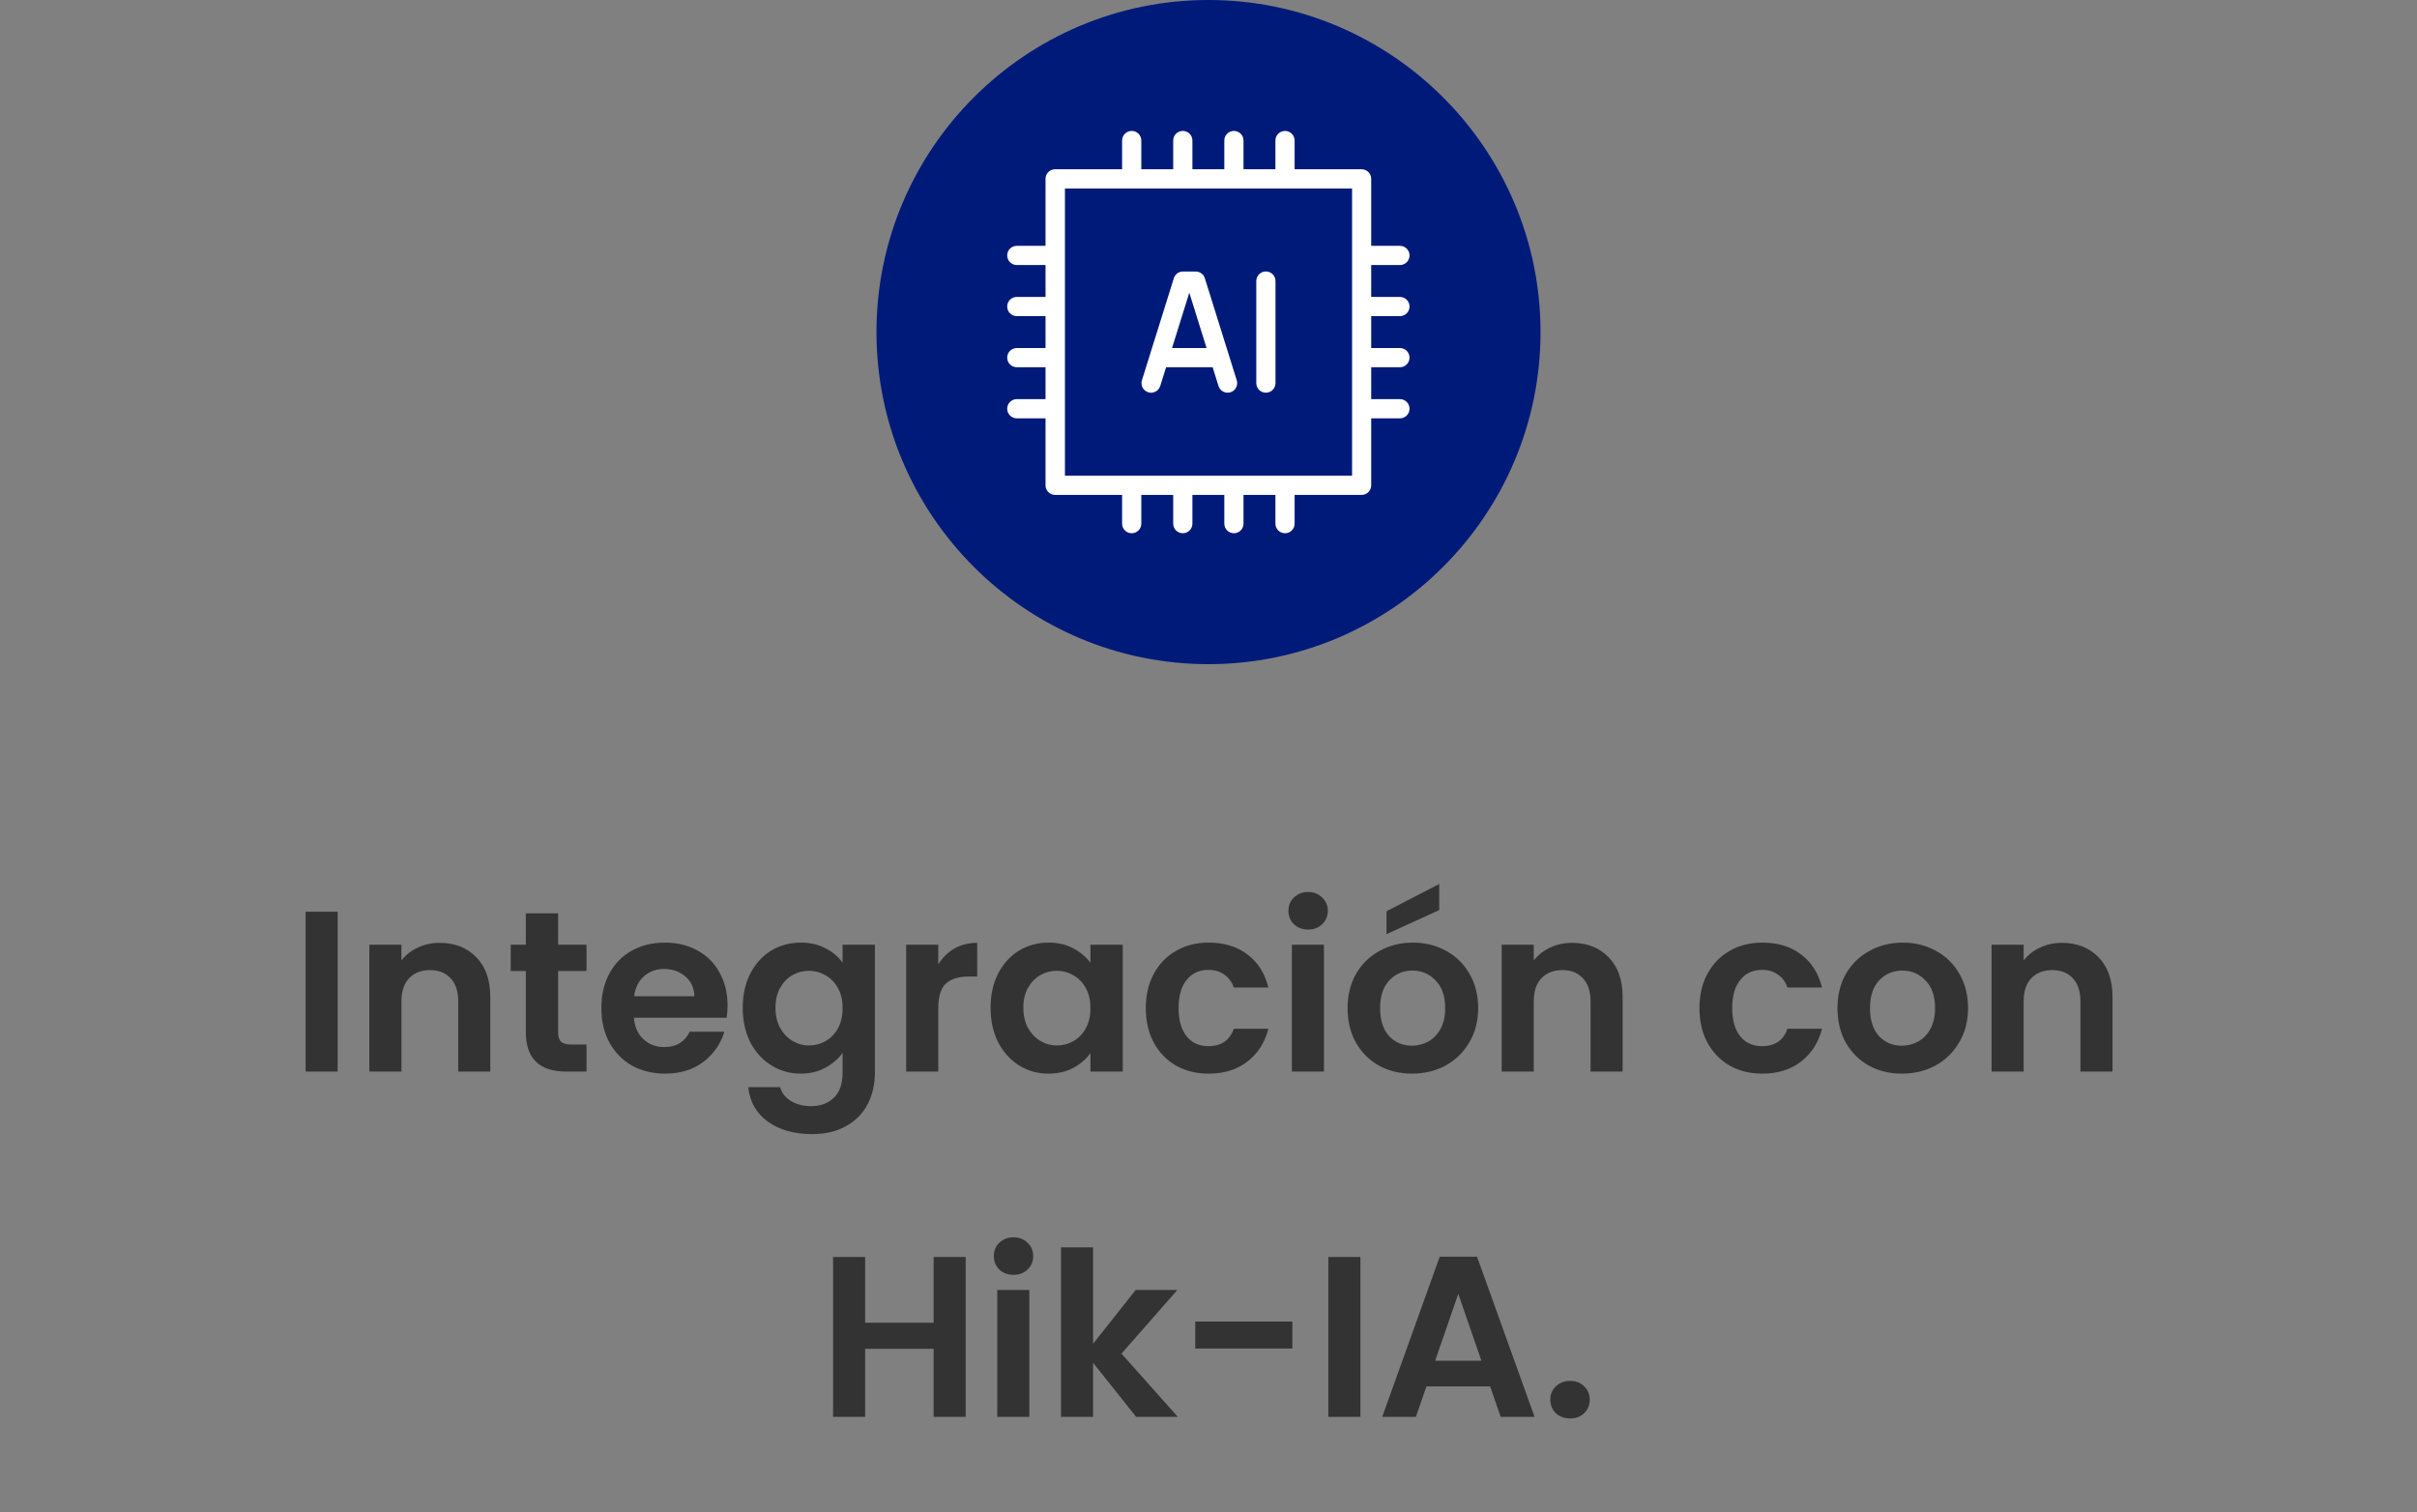 <svg width="350" height="219" viewBox="0 0 350 219" fill="none" xmlns="http://www.w3.org/2000/svg">
<rect x="0" y="0" width="350" height="219" fill="#808080" stroke="none"/>
<path d="M223.08 48.09C223.08 74.61 201.51 96.18 174.99 96.18C148.47 96.18 126.92 74.61 126.92 48.09C126.92 21.57 148.49 0 174.99 0C201.49 0 223.08 21.57 223.08 48.09Z" fill="#001A7A"/>
<path d="M202.72 45.78C203.49 45.78 204.11 45.16 204.11 44.39C204.11 43.62 203.49 43 202.72 43H198.56V38.38H202.72C203.49 38.38 204.11 37.76 204.11 36.99C204.11 36.22 203.49 35.6 202.72 35.6H198.56V25.9C198.56 25.13 197.94 24.51 197.17 24.51H187.47V20.35C187.47 19.58 186.85 18.96 186.08 18.96C185.31 18.96 184.69 19.58 184.69 20.35V24.51H180.07V20.35C180.07 19.58 179.45 18.96 178.68 18.96C177.91 18.96 177.29 19.58 177.29 20.35V24.51H172.67V20.35C172.67 19.58 172.05 18.96 171.28 18.96C170.51 18.96 169.89 19.58 169.89 20.35V24.51H165.27V20.35C165.27 19.58 164.65 18.96 163.88 18.96C163.11 18.96 162.49 19.58 162.49 20.35V24.51H152.79C152.02 24.51 151.4 25.13 151.4 25.9V35.6H147.24C146.47 35.6 145.85 36.22 145.85 36.99C145.85 37.76 146.47 38.38 147.24 38.38H151.4V43H147.24C146.47 43 145.85 43.62 145.85 44.39C145.85 45.16 146.47 45.78 147.24 45.78H151.4V50.4H147.24C146.47 50.4 145.85 51.02 145.85 51.79C145.85 52.56 146.47 53.18 147.24 53.18H151.4V57.8H147.24C146.47 57.8 145.85 58.42 145.85 59.19C145.85 59.96 146.47 60.58 147.24 60.58H151.4V70.28C151.4 71.05 152.02 71.67 152.79 71.67H162.49V75.83C162.49 76.6 163.11 77.22 163.88 77.22C164.65 77.22 165.27 76.6 165.27 75.83V71.67H169.89V75.83C169.89 76.6 170.51 77.22 171.28 77.22C172.05 77.22 172.67 76.6 172.67 75.83V71.67H177.29V75.83C177.29 76.6 177.91 77.22 178.68 77.22C179.45 77.22 180.07 76.6 180.07 75.83V71.67H184.69V75.83C184.69 76.6 185.31 77.22 186.08 77.22C186.85 77.22 187.47 76.6 187.47 75.83V71.67H197.17C197.94 71.67 198.56 71.05 198.56 70.28V60.58H202.72C203.49 60.58 204.11 59.96 204.11 59.19C204.11 58.42 203.49 57.8 202.72 57.8H198.56V53.18H202.72C203.49 53.18 204.11 52.56 204.11 51.79C204.11 51.02 203.49 50.4 202.72 50.4H198.56V45.78H202.72ZM195.79 68.88H154.21V27.3H195.79V68.88Z" fill="white"/>
<path d="M174.47 40.29C174.29 39.71 173.75 39.32 173.15 39.32H171.3C170.69 39.32 170.16 39.71 169.98 40.29L165.36 55.07C165.13 55.8 165.54 56.58 166.27 56.81C166.99 57.04 167.78 56.63 168.01 55.9L168.86 53.18H175.6L176.45 55.9C176.64 56.49 177.18 56.87 177.77 56.87C177.91 56.87 178.05 56.85 178.18 56.81C178.91 56.58 179.32 55.8 179.09 55.07L174.47 40.29ZM169.72 50.4L172.22 42.39L174.72 50.4H169.71H169.72Z" fill="white"/>
<path d="M183.31 39.31C182.54 39.31 181.92 39.93 181.92 40.7V55.48C181.92 56.25 182.54 56.87 183.31 56.87C184.08 56.87 184.7 56.25 184.7 55.48V40.7C184.7 39.93 184.08 39.31 183.31 39.31Z" fill="white"/>
<path d="M48.896 132.027V155.18H44.252V132.027H48.896ZM63.667 136.538C65.857 136.538 67.626 137.235 68.975 138.628C70.324 139.999 70.998 141.923 70.998 144.4V155.18H66.354V145.03C66.354 143.57 65.989 142.454 65.26 141.68C64.53 140.884 63.535 140.486 62.274 140.486C60.992 140.486 59.975 140.884 59.223 141.68C58.493 142.454 58.128 143.57 58.128 145.03V155.18H53.484V136.804H58.128V139.092C58.747 138.296 59.532 137.677 60.483 137.235C61.456 136.771 62.518 136.538 63.667 136.538ZM80.821 140.618V149.508C80.821 150.127 80.965 150.58 81.252 150.868C81.562 151.133 82.07 151.266 82.778 151.266H84.934V155.18H82.015C78.101 155.18 76.144 153.278 76.144 149.475V140.618H73.955V136.804H76.144V132.259H80.821V136.804H84.934V140.618H80.821ZM105.356 145.594C105.356 146.257 105.312 146.854 105.224 147.385H91.79C91.9 148.712 92.365 149.751 93.183 150.503C94.001 151.255 95.007 151.631 96.202 151.631C97.926 151.631 99.154 150.89 99.883 149.408H104.892C104.361 151.177 103.344 152.637 101.84 153.787C100.337 154.915 98.49 155.478 96.301 155.478C94.532 155.478 92.94 155.091 91.525 154.318C90.131 153.521 89.037 152.405 88.241 150.967C87.467 149.53 87.08 147.871 87.08 145.992C87.08 144.09 87.467 142.421 88.241 140.983C89.015 139.546 90.098 138.44 91.491 137.666C92.885 136.892 94.488 136.505 96.301 136.505C98.048 136.505 99.607 136.881 100.978 137.633C102.371 138.385 103.444 139.457 104.196 140.85C104.969 142.222 105.356 143.803 105.356 145.594ZM100.547 144.267C100.525 143.073 100.094 142.122 99.253 141.414C98.413 140.685 97.385 140.32 96.168 140.32C95.019 140.32 94.046 140.674 93.249 141.381C92.475 142.067 92 143.029 91.823 144.267H100.547ZM115.944 136.505C117.315 136.505 118.52 136.782 119.559 137.334C120.599 137.865 121.417 138.562 122.014 139.424V136.804H126.691V155.313C126.691 157.015 126.348 158.53 125.663 159.857C124.977 161.206 123.949 162.267 122.578 163.041C121.207 163.837 119.548 164.235 117.602 164.235C114.993 164.235 112.848 163.627 111.167 162.411C109.509 161.195 108.569 159.536 108.348 157.435H112.959C113.202 158.276 113.722 158.939 114.518 159.426C115.336 159.934 116.32 160.189 117.47 160.189C118.819 160.189 119.913 159.78 120.754 158.961C121.594 158.165 122.014 156.949 122.014 155.313V152.46C121.417 153.322 120.588 154.041 119.526 154.616C118.487 155.191 117.293 155.478 115.944 155.478C114.396 155.478 112.981 155.08 111.698 154.284C110.416 153.488 109.398 152.372 108.647 150.934C107.917 149.475 107.552 147.805 107.552 145.926C107.552 144.068 107.917 142.421 108.647 140.983C109.398 139.546 110.405 138.44 111.665 137.666C112.948 136.892 114.374 136.505 115.944 136.505ZM122.014 145.992C122.014 144.864 121.793 143.902 121.351 143.106C120.908 142.288 120.311 141.669 119.559 141.249C118.808 140.806 118 140.585 117.138 140.585C116.276 140.585 115.48 140.795 114.75 141.215C114.02 141.636 113.423 142.255 112.959 143.073C112.516 143.869 112.295 144.82 112.295 145.926C112.295 147.031 112.516 148.004 112.959 148.844C113.423 149.663 114.02 150.293 114.75 150.735C115.502 151.177 116.298 151.399 117.138 151.399C118 151.399 118.808 151.188 119.559 150.768C120.311 150.326 120.908 149.707 121.351 148.911C121.793 148.093 122.014 147.12 122.014 145.992ZM135.87 139.656C136.467 138.683 137.241 137.92 138.192 137.368C139.165 136.815 140.271 136.538 141.509 136.538V141.414H140.282C138.822 141.414 137.717 141.757 136.965 142.443C136.235 143.128 135.87 144.322 135.87 146.025V155.18H131.226V136.804H135.87V139.656ZM143.443 145.926C143.443 144.068 143.808 142.421 144.537 140.983C145.289 139.546 146.296 138.44 147.556 137.666C148.839 136.892 150.265 136.505 151.835 136.505C153.206 136.505 154.4 136.782 155.417 137.334C156.457 137.887 157.286 138.584 157.905 139.424V136.804H162.582V155.18H157.905V152.493C157.308 153.356 156.479 154.074 155.417 154.649C154.378 155.202 153.173 155.478 151.802 155.478C150.254 155.478 148.839 155.08 147.556 154.284C146.296 153.488 145.289 152.372 144.537 150.934C143.808 149.475 143.443 147.805 143.443 145.926ZM157.905 145.992C157.905 144.864 157.684 143.902 157.242 143.106C156.799 142.288 156.202 141.669 155.45 141.249C154.699 140.806 153.891 140.585 153.029 140.585C152.167 140.585 151.371 140.795 150.641 141.215C149.911 141.636 149.314 142.255 148.85 143.073C148.407 143.869 148.186 144.82 148.186 145.926C148.186 147.031 148.407 148.004 148.85 148.844C149.314 149.663 149.911 150.293 150.641 150.735C151.393 151.177 152.189 151.399 153.029 151.399C153.891 151.399 154.699 151.188 155.45 150.768C156.202 150.326 156.799 149.707 157.242 148.911C157.684 148.093 157.905 147.12 157.905 145.992ZM165.923 145.992C165.923 144.09 166.31 142.432 167.084 141.016C167.858 139.579 168.931 138.473 170.302 137.699C171.673 136.903 173.243 136.505 175.012 136.505C177.29 136.505 179.169 137.08 180.651 138.23C182.155 139.358 183.161 140.95 183.669 143.007H178.661C178.395 142.21 177.942 141.591 177.301 141.149C176.681 140.685 175.908 140.452 174.979 140.452C173.652 140.452 172.602 140.939 171.828 141.912C171.054 142.863 170.667 144.223 170.667 145.992C170.667 147.739 171.054 149.099 171.828 150.072C172.602 151.023 173.652 151.498 174.979 151.498C176.858 151.498 178.086 150.658 178.661 148.977H183.669C183.161 150.967 182.155 152.548 180.651 153.72C179.147 154.892 177.267 155.478 175.012 155.478C173.243 155.478 171.673 155.091 170.302 154.318C168.931 153.521 167.858 152.416 167.084 151.001C166.31 149.563 165.923 147.894 165.923 145.992ZM189.426 134.615C188.608 134.615 187.923 134.36 187.37 133.852C186.839 133.321 186.574 132.669 186.574 131.895C186.574 131.121 186.839 130.479 187.37 129.971C187.923 129.44 188.608 129.175 189.426 129.175C190.245 129.175 190.919 129.44 191.45 129.971C192.003 130.479 192.279 131.121 192.279 131.895C192.279 132.669 192.003 133.321 191.45 133.852C190.919 134.36 190.245 134.615 189.426 134.615ZM191.715 136.804V155.18H187.071V136.804H191.715ZM204.463 155.478C202.694 155.478 201.102 155.091 199.687 154.318C198.271 153.521 197.155 152.405 196.336 150.967C195.54 149.53 195.142 147.871 195.142 145.992C195.142 144.112 195.551 142.454 196.37 141.016C197.21 139.579 198.349 138.473 199.786 137.699C201.223 136.903 202.827 136.505 204.596 136.505C206.365 136.505 207.968 136.903 209.405 137.699C210.843 138.473 211.97 139.579 212.789 141.016C213.629 142.454 214.049 144.112 214.049 145.992C214.049 147.871 213.618 149.53 212.755 150.967C211.915 152.405 210.765 153.521 209.306 154.318C207.868 155.091 206.254 155.478 204.463 155.478ZM204.463 151.432C205.303 151.432 206.088 151.233 206.818 150.835C207.57 150.415 208.167 149.795 208.609 148.977C209.052 148.159 209.273 147.164 209.273 145.992C209.273 144.245 208.808 142.907 207.879 141.978C206.973 141.027 205.856 140.552 204.529 140.552C203.203 140.552 202.086 141.027 201.179 141.978C200.295 142.907 199.852 144.245 199.852 145.992C199.852 147.739 200.284 149.088 201.146 150.039C202.031 150.967 203.136 151.432 204.463 151.432ZM208.41 131.795L200.781 135.278V131.961L208.41 128.014V131.795ZM227.639 136.538C229.828 136.538 231.597 137.235 232.946 138.628C234.295 139.999 234.969 141.923 234.969 144.4V155.18H230.325V145.03C230.325 143.57 229.961 142.454 229.231 141.68C228.501 140.884 227.506 140.486 226.246 140.486C224.963 140.486 223.946 140.884 223.194 141.68C222.464 142.454 222.099 143.57 222.099 145.03V155.18H217.456V136.804H222.099V139.092C222.718 138.296 223.504 137.677 224.454 137.235C225.427 136.771 226.489 136.538 227.639 136.538ZM246.095 145.992C246.095 144.09 246.482 142.432 247.256 141.016C248.03 139.579 249.102 138.473 250.473 137.699C251.844 136.903 253.414 136.505 255.184 136.505C257.461 136.505 259.341 137.08 260.822 138.23C262.326 139.358 263.332 140.95 263.841 143.007H258.832C258.567 142.21 258.114 141.591 257.472 141.149C256.853 140.685 256.079 140.452 255.15 140.452C253.824 140.452 252.773 140.939 251.999 141.912C251.225 142.863 250.838 144.223 250.838 145.992C250.838 147.739 251.225 149.099 251.999 150.072C252.773 151.023 253.824 151.498 255.15 151.498C257.03 151.498 258.257 150.658 258.832 148.977H263.841C263.332 150.967 262.326 152.548 260.822 153.72C259.319 154.892 257.439 155.478 255.184 155.478C253.414 155.478 251.844 155.091 250.473 154.318C249.102 153.521 248.03 152.416 247.256 151.001C246.482 149.563 246.095 147.894 246.095 145.992ZM275.403 155.478C273.634 155.478 272.042 155.091 270.626 154.318C269.211 153.521 268.094 152.405 267.276 150.967C266.48 149.53 266.082 147.871 266.082 145.992C266.082 144.112 266.491 142.454 267.309 141.016C268.15 139.579 269.288 138.473 270.726 137.699C272.163 136.903 273.766 136.505 275.535 136.505C277.304 136.505 278.908 136.903 280.345 137.699C281.782 138.473 282.91 139.579 283.728 141.016C284.569 142.454 284.989 144.112 284.989 145.992C284.989 147.871 284.558 149.53 283.695 150.967C282.855 152.405 281.705 153.521 280.246 154.318C278.808 155.091 277.194 155.478 275.403 155.478ZM275.403 151.432C276.243 151.432 277.028 151.233 277.758 150.835C278.51 150.415 279.107 149.795 279.549 148.977C279.991 148.159 280.212 147.164 280.212 145.992C280.212 144.245 279.748 142.907 278.819 141.978C277.913 141.027 276.796 140.552 275.469 140.552C274.142 140.552 273.026 141.027 272.119 141.978C271.234 142.907 270.792 144.245 270.792 145.992C270.792 147.739 271.223 149.088 272.086 150.039C272.97 150.967 274.076 151.432 275.403 151.432ZM298.578 136.538C300.768 136.538 302.537 137.235 303.886 138.628C305.235 139.999 305.909 141.923 305.909 144.4V155.18H301.265V145.03C301.265 143.57 300.9 142.454 300.171 141.68C299.441 140.884 298.446 140.486 297.185 140.486C295.903 140.486 294.886 140.884 294.134 141.68C293.404 142.454 293.039 143.57 293.039 145.03V155.18H288.395V136.804H293.039V139.092C293.658 138.296 294.443 137.677 295.394 137.235C296.367 136.771 297.429 136.538 298.578 136.538ZM139.84 182.027V205.18H135.196V195.328H125.278V205.18H120.634V182.027H125.278V191.547H135.196V182.027H139.84ZM146.765 184.615C145.947 184.615 145.262 184.36 144.709 183.852C144.178 183.321 143.913 182.669 143.913 181.895C143.913 181.121 144.178 180.479 144.709 179.971C145.262 179.44 145.947 179.175 146.765 179.175C147.584 179.175 148.258 179.44 148.789 179.971C149.342 180.479 149.618 181.121 149.618 181.895C149.618 182.669 149.342 183.321 148.789 183.852C148.258 184.36 147.584 184.615 146.765 184.615ZM149.054 186.804V205.18H144.41V186.804H149.054ZM164.522 205.18L158.286 197.352V205.18H153.642V180.634H158.286V194.599L164.456 186.804H170.493L162.399 196.025L170.559 205.18H164.522ZM187.143 191.381V195.295H173.079V191.381H187.143ZM196.995 182.027V205.18H192.351V182.027H196.995ZM215.78 200.768H206.559L205.033 205.18H200.157L208.483 181.994H213.889L222.215 205.18H217.306L215.78 200.768ZM214.519 197.053L211.169 187.368L207.819 197.053H214.519ZM227.383 205.412C226.543 205.412 225.847 205.158 225.294 204.649C224.763 204.118 224.498 203.466 224.498 202.692C224.498 201.918 224.763 201.277 225.294 200.768C225.847 200.238 226.543 199.972 227.383 199.972C228.202 199.972 228.876 200.238 229.407 200.768C229.938 201.277 230.203 201.918 230.203 202.692C230.203 203.466 229.938 204.118 229.407 204.649C228.876 205.158 228.202 205.412 227.383 205.412Z" fill="#333333"/>
</svg>
